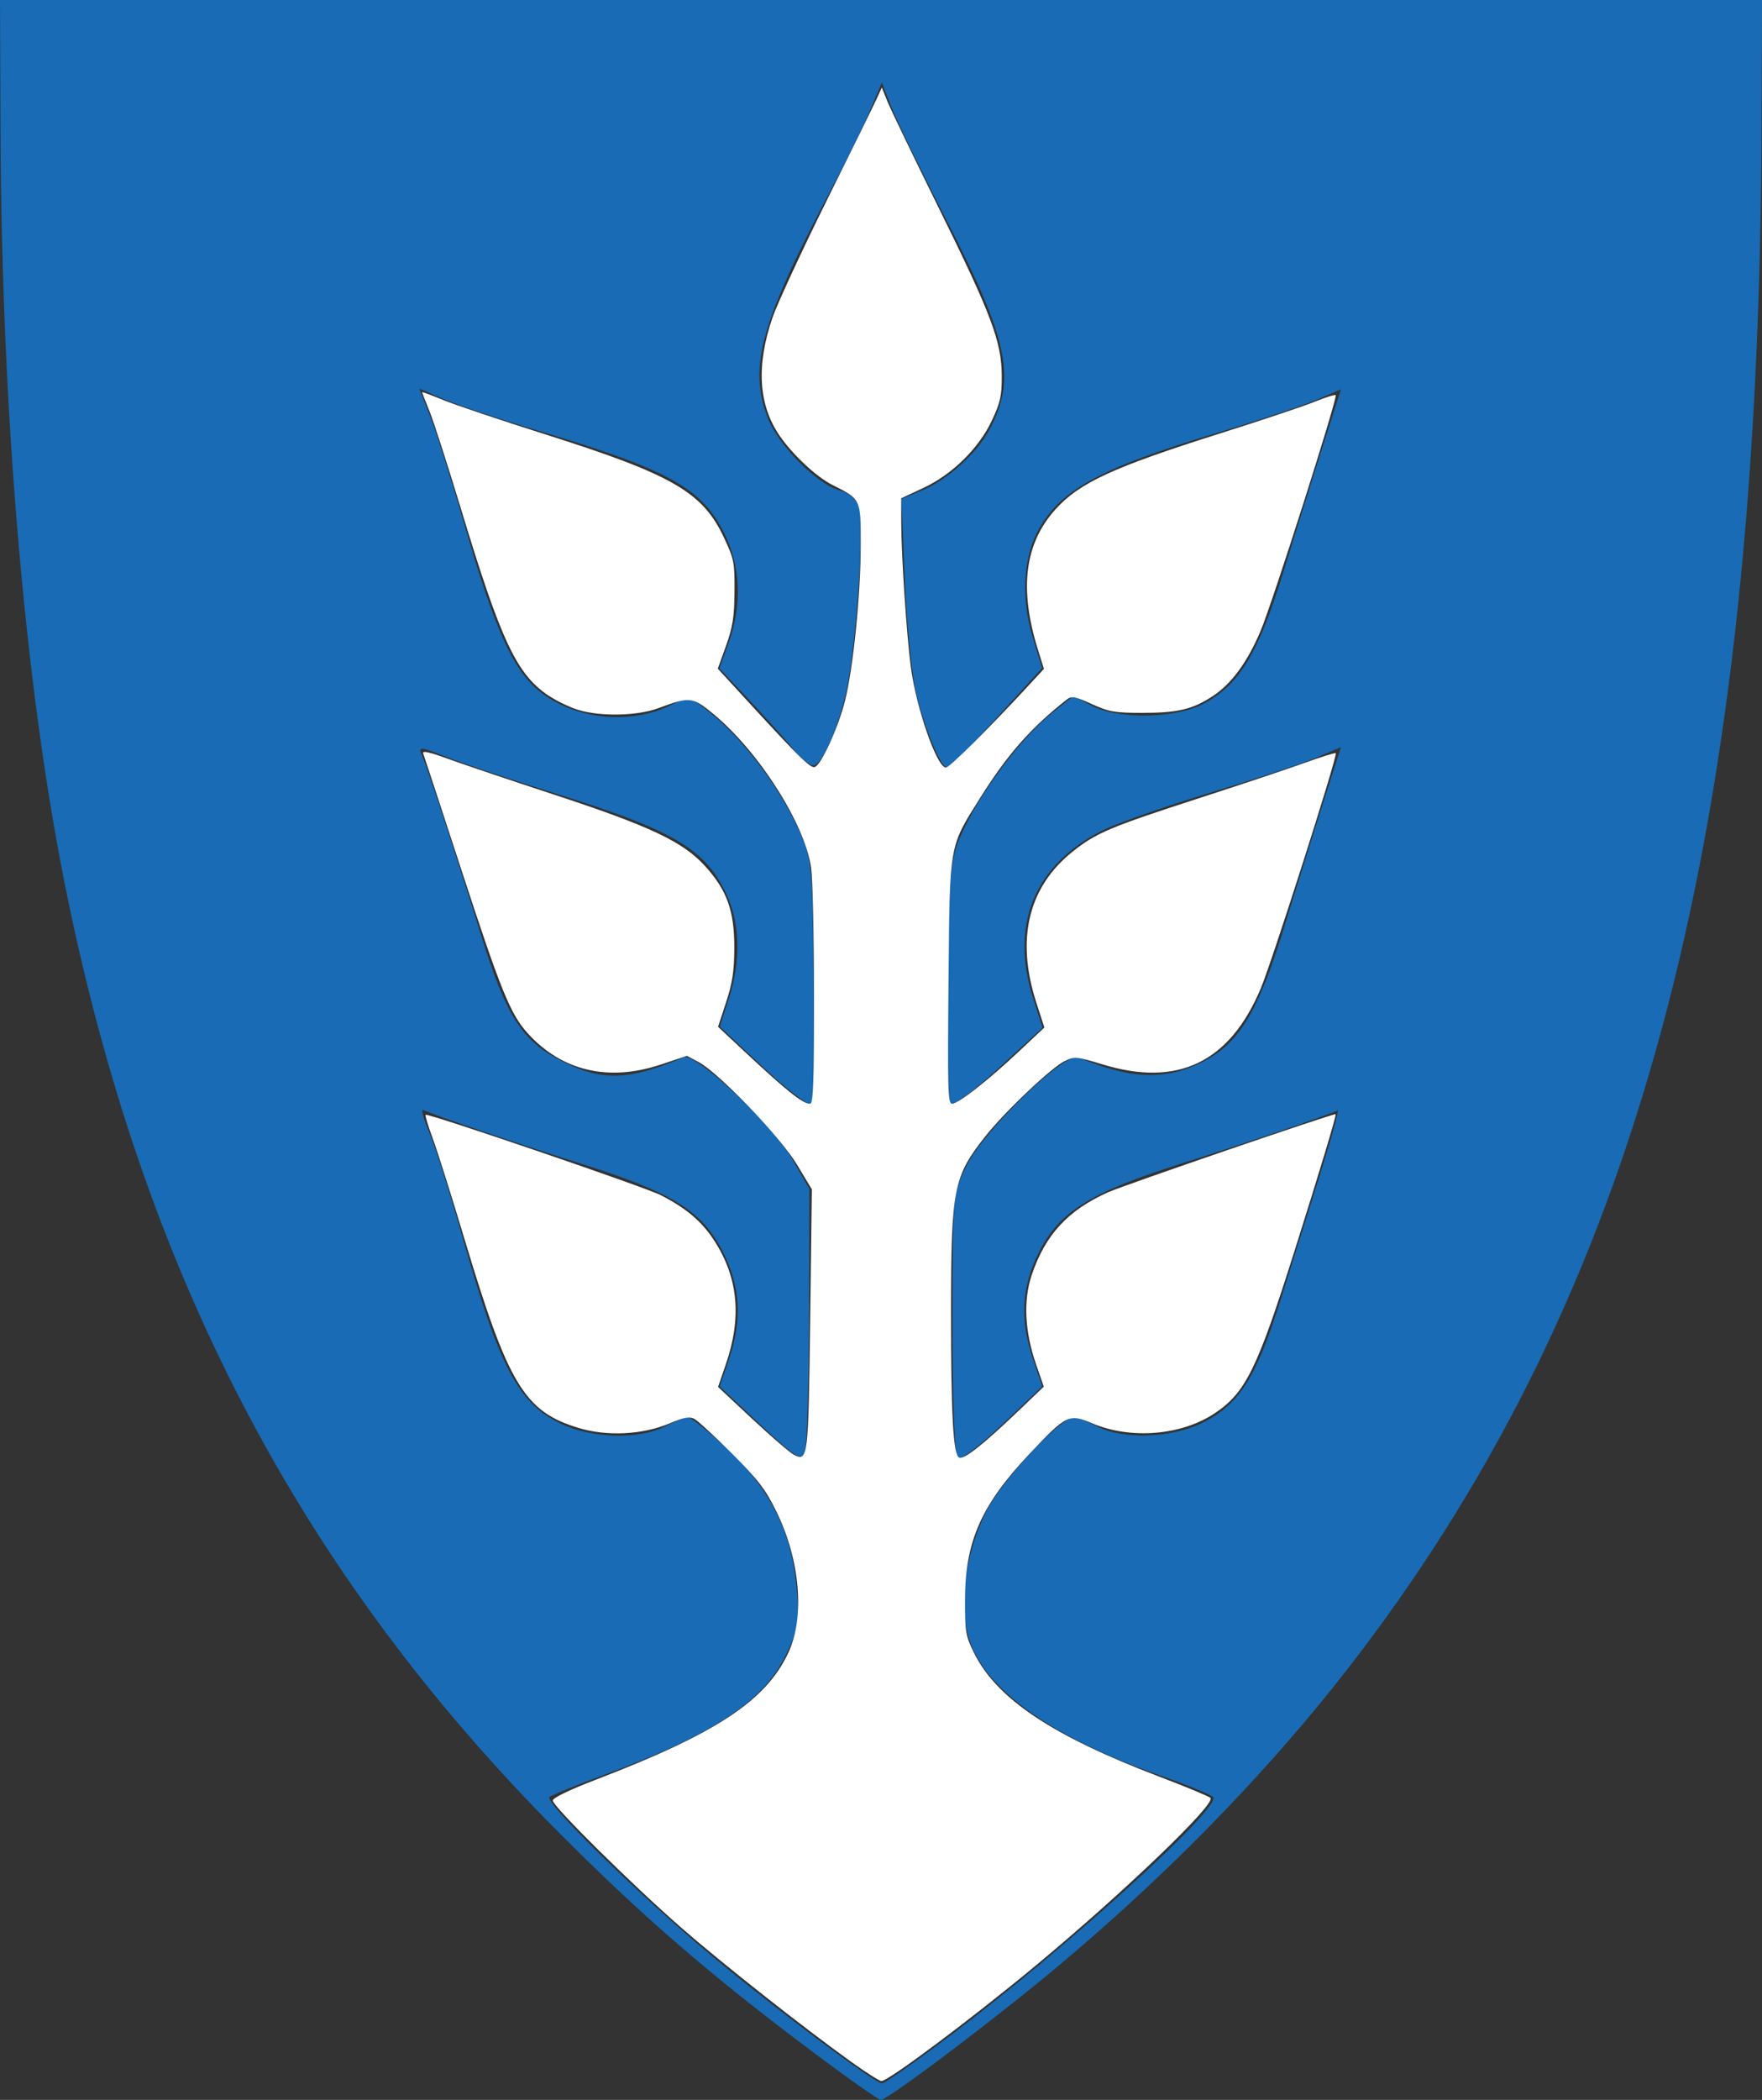 <?xml version="1.0" encoding="UTF-8" standalone="no"?>
<!-- Created with Inkscape (http://www.inkscape.org/) -->

<svg
   xmlns:dc="http://purl.org/dc/elements/1.1/"
   xmlns:cc="http://creativecommons.org/ns#"
   xmlns:rdf="http://www.w3.org/1999/02/22-rdf-syntax-ns#"
   xmlns:svg="http://www.w3.org/2000/svg"
   xmlns="http://www.w3.org/2000/svg"
   xmlns:sodipodi="http://sodipodi.sourceforge.net/DTD/sodipodi-0.dtd"
   xmlns:inkscape="http://www.inkscape.org/namespaces/inkscape"
   width="90.39mm"
   height="107.668mm"
   viewBox="0 0 320.279 381.5"
   id="svg2"
   version="1.1"
   inkscape:version="0.91 r13725"
   sodipodi:docname="Larvik kommunevåpen.svg">
  <rect x="0" y="0" width="320.279" height="381.5" fill="#333333" stroke="none"/>
  <defs
     id="defs4" />
  <sodipodi:namedview
     id="base"
     pagecolor="#84ffff"
     bordercolor="#666666"
     borderopacity="1.0"
     inkscape:pageopacity="0"
     inkscape:pageshadow="2"
     inkscape:zoom="1.7684262"
     inkscape:cx="64.854539"
     inkscape:cy="132.23407"
     inkscape:document-units="px"
     inkscape:current-layer="layer1"
     showgrid="false"
     fit-margin-top="0"
     fit-margin-left="0"
     fit-margin-right="0"
     fit-margin-bottom="0"
     inkscape:window-width="2560"
     inkscape:window-height="1388"
     inkscape:window-x="-8"
     inkscape:window-y="-8"
     inkscape:window-maximized="1" />
  <g
     inkscape:label="Layer 1"
     inkscape:groupmode="layer"
     id="layer1"
     transform="translate(-237.012,-594.054)">
    <g
       id="g4177">
      <path
         style="fill:#186bb4;fill-opacity:1"
         d="m 384.51,966.664 c -18.417,-13.808 -30.648,-24.377 -45.858,-39.628 -47.296,-47.423 -75.827,-102.171 -89.886,-172.482 -7.237,-36.194 -11.456,-85.584 -11.658,-136.5 l -0.096,-24 160.14,0 160.14,0 -0.092,24 c -0.482,125.781 -21.371,206.544 -70.651,273.166 -15.524,20.987 -34.688,41.121 -56.896,59.776 -11.397,9.574 -31.256,24.558 -32.547,24.558 -0.405,0 -6.073,-4.001 -12.595,-8.89 z m 25.792,-3.223 c 21.092,-15.927 48.92,-41.223 47.213,-42.917 -0.475,-0.471 -4.913,-2.27 -9.863,-3.998 -18.588,-6.487 -30.805,-14.966 -34.138,-23.693 -2.369,-6.203 -1.294,-15.943 2.641,-23.937 2.855,-5.799 13.573,-17.342 16.103,-17.342 0.546,0 2.39,0.723 4.099,1.606 4.884,2.525 13.785,2.183 19.482,-0.748 6.472,-3.331 9.531,-8.161 13.842,-21.858 1.991,-6.325 5.284,-16.791 7.319,-23.258 2.035,-6.467 3.451,-11.642 3.146,-11.5 -2.126,0.99 -17.649,6.265 -28.553,9.703 -16.354,5.156 -21.979,8.656 -25.691,15.985 -3.224,6.365 -3.558,12.344 -1.094,19.575 l 1.656,4.86 -7.19,6.856 c -3.954,3.771 -7.625,6.587 -8.156,6.259 -0.578,-0.357 -0.966,-10.144 -0.966,-24.342 0,-23.498 0.027,-23.798 2.571,-28.904 3.244,-6.51 17.901,-20.685 20.319,-19.652 9.489,4.055 15.919,4.263 22.745,0.738 6.433,-3.322 9.898,-9.001 14.419,-23.635 2.241,-7.252 5.532,-17.744 7.313,-23.316 l 3.24,-10.13 -4.309,1.847 c -2.37,1.016 -11.099,3.901 -19.397,6.411 -8.298,2.51 -17.187,5.627 -19.752,6.927 -12.315,6.24 -16.782,17.192 -12.465,30.56 l 1.684,5.214 -7.934,7.308 c -4.364,4.02 -8.304,6.958 -8.755,6.529 -0.452,-0.428 -0.677,-10.624 -0.5,-22.658 0.311,-21.167 0.406,-22.058 2.926,-27.379 3.361,-7.096 10.583,-16.611 15.776,-20.784 l 4.087,-3.284 3.266,1.741 c 4.783,2.55 15.137,2.417 20.266,-0.261 6.583,-3.436 10.012,-9.027 14.554,-23.727 2.241,-7.252 5.532,-17.744 7.313,-23.316 l 3.24,-10.13 -4.423,1.896 c -2.433,1.043 -10.557,3.742 -18.053,5.999 -21.695,6.53 -28.804,10.466 -32.777,18.149 -2.496,4.826 -2.833,12.18 -0.858,18.702 l 1.785,5.895 -8.28,9.06 c -4.554,4.983 -8.584,9.06 -8.955,9.06 -1.142,0 -4.045,-6.911 -5.612,-13.364 -0.82,-3.375 -1.77,-12.739 -2.111,-20.81 l -0.62,-14.674 3.899,-1.626 c 4.552,-1.899 9.906,-6.76 12.143,-11.025 4.843,-9.234 3.474,-16 -7.587,-37.5 -4.669,-9.075 -9.28,-18.525 -10.248,-21 l -1.759,-4.5 -2.109,5.011 c -1.16,2.756 -4.141,8.831 -6.624,13.5 -13.315,25.032 -15.58,33.035 -12,42.408 1.894,4.958 9.052,12.159 13.098,13.174 1.448,0.363 2.997,1.621 3.443,2.795 1.154,3.035 -0.615,27.501 -2.519,34.851 -1.7,6.562 -3.772,11.232 -5.441,12.263 -0.559,0.346 -2.244,-0.863 -3.744,-2.687 -1.5,-1.823 -5.179,-5.918 -8.175,-9.1 l -5.448,-5.785 1.69,-4.715 c 2.471,-6.895 2.174,-13.832 -0.853,-19.906 -4.032,-8.09 -10.132,-11.478 -32.967,-18.309 -7.287,-2.18 -15.315,-4.849 -17.84,-5.931 l -4.591,-1.968 1.997,5.066 c 1.098,2.786 3.983,11.924 6.411,20.307 5.28,18.229 8.611,25.629 13.265,29.465 6.467,5.33 16.832,6.402 24.346,2.516 2.991,-1.546 3.141,-1.507 7.293,1.894 5.638,4.62 11.899,12.867 15.328,20.19 2.751,5.874 2.796,6.282 3.097,27.856 0.168,12.042 -0.057,22.238 -0.5,22.656 -0.443,0.419 -4.362,-2.569 -8.709,-6.639 l -7.904,-7.401 1.654,-5.121 c 2.175,-6.735 2.06,-13.398 -0.321,-18.645 -3.832,-8.443 -9.443,-11.794 -31.025,-18.528 -7.975,-2.488 -16.916,-5.483 -19.869,-6.654 -4.922,-1.952 -5.303,-1.981 -4.569,-0.347 0.941,2.095 5.856,17.061 10.931,33.282 4.453,14.234 7.306,18.63 14.444,22.25 7.383,3.745 12.195,3.601 22.16,-0.663 2.212,-0.947 16.181,12.227 19.971,18.834 l 2.913,5.079 -0.061,23 c -0.034,12.65 -0.389,23.833 -0.789,24.851 -0.629,1.599 -1.732,0.911 -8.093,-5.048 l -7.364,-6.899 1.663,-4.88 c 2.471,-7.251 2.139,-13.225 -1.087,-19.595 -3.757,-7.418 -9.072,-10.739 -25.448,-15.906 -11.122,-3.509 -25.955,-8.547 -29.022,-9.857 -0.429,-0.183 0.07,1.65 1.109,4.074 1.039,2.424 3.789,11.091 6.111,19.26 6.677,23.487 10.066,29.901 17.772,33.632 5.574,2.699 14.282,2.942 18.929,0.53 1.76,-0.914 3.647,-1.661 4.193,-1.661 0.546,0 3.71,2.516 7.032,5.591 7.784,7.206 11.806,15.158 12.704,25.114 0.588,6.521 0.394,7.727 -2.039,12.701 -4.045,8.268 -13.419,14.391 -33.09,21.614 -4.95,1.818 -9.345,3.599 -9.767,3.959 -1.029,0.878 16.25,17.795 29.267,28.653 11.825,9.864 29.852,23.368 31.196,23.368 0.487,0 6.316,-4.101 12.954,-9.113 z"
         id="path4161"
         inkscape:connector-curvature="0" />
      <path
         transform="translate(237.012,594.054)"
         inkscape:connector-curvature="0"
         id="path4175"
         d="m 154.624,374.509 c -8.756,-6.282 -23.46,-17.889 -30.844,-24.345 -9.037,-7.902 -23.301,-22.012 -23.301,-23.05 0,-0.486 3.042,-1.952 8.015,-3.861 21.808,-8.374 30.78,-14.312 34.825,-23.048 3.003,-6.485 2.118,-16.807 -2.195,-25.605 -1.962,-4.002 -3.312,-5.763 -8.071,-10.523 -3.143,-3.144 -6.225,-5.982 -6.85,-6.308 -0.881,-0.46 -1.894,-0.273 -4.524,0.835 -4.895,2.062 -11.365,2.38 -16.525,0.813 -9.846,-2.991 -12.785,-7.871 -20.784,-34.516 -2.321,-7.732 -4.896,-15.881 -5.722,-18.108 -0.826,-2.227 -1.404,-4.143 -1.286,-4.258 0.369,-0.359 39.855,13.123 42.727,14.588 4.634,2.365 7.498,4.799 9.754,8.289 4.344,6.72 5.015,13.948 2.085,22.463 l -1.408,4.093 6.205,5.798 c 3.413,3.189 6.805,6.113 7.539,6.497 2.61,1.368 2.683,0.773 3.006,-24.571 l 0.301,-23.618 -2.725,-4.524 c -3.022,-5.018 -14.255,-16.709 -17.899,-18.63 l -2.088,-1.1 -4.78,1.588 c -9.503,3.158 -17.976,1.154 -24.185,-5.719 -3.131,-3.466 -4.921,-7.882 -12.052,-29.743 -3.632,-11.133 -6.742,-20.602 -6.911,-21.044 -0.22,-0.575 1.033,-0.312 4.41,0.924 2.595,0.949 11.258,3.873 19.251,6.498 17.485,5.74 23.506,8.575 27.503,12.949 4.055,4.437 5.404,8.196 5.375,14.977 -0.018,4.21 -0.34,6.337 -1.487,9.832 l -1.464,4.46 4.347,4.063 c 8.155,7.622 11.024,9.919 12.389,9.919 0.573,0 0.72,-4.076 0.711,-19.65 -0.006,-10.808 -0.245,-21.267 -0.531,-23.244 -1.147,-7.933 -9.43,-20.985 -17.667,-27.84 -3.872,-3.223 -4.363,-3.279 -10.064,-1.149 -3.802,1.421 -10.397,1.577 -14.547,0.344 -1.583,-0.47 -4.11,-1.696 -5.616,-2.724 -5.669,-3.87 -8.551,-10.054 -15.727,-33.743 -2.403,-7.931 -4.98,-15.927 -5.727,-17.769 -0.747,-1.842 -1.359,-3.418 -1.359,-3.502 0,-0.084 1.718,0.554 3.817,1.419 2.099,0.864 10.433,3.668 18.519,6.23 23.237,7.362 28.659,10.5 32.57,18.852 1.799,3.841 1.918,4.46 1.875,9.756 -0.038,4.609 -0.323,6.424 -1.541,9.816 l -1.495,4.161 5.783,6.298 c 9,9.8 11.049,11.802 11.837,11.568 1.172,-0.348 4.274,-7.134 5.509,-12.052 1.508,-6.008 2.857,-19.44 2.857,-28.442 0,-8.214 0.029,-8.153 -5.137,-10.746 -2.902,-1.456 -7.188,-5.442 -9.584,-8.912 -3.873,-5.609 -4.317,-12.744 -1.335,-21.454 0.852,-2.488 5.27,-12.03 9.818,-21.205 4.548,-9.175 8.673,-17.572 9.166,-18.661 l 0.898,-1.979 1.028,2.545 c 0.565,1.4 4.745,10.069 9.288,19.265 9.604,19.443 11.454,24.357 11.488,30.529 0.021,3.649 -0.239,4.835 -1.772,8.113 -2.386,5.099 -7.217,9.846 -12.547,12.329 l -3.959,1.845 0.009,4.532 c 0.011,5.827 0.965,20.195 1.727,26.02 0.99,7.571 4.754,18.378 6.399,18.378 0.623,0 7.85,-7.161 14.614,-14.482 l 3.193,-3.456 -1.101,-3.539 c -3.437,-11.042 -2.405,-19.234 3.205,-25.443 4.38,-4.848 10.452,-7.642 30.095,-13.847 7.392,-2.335 15.049,-4.9 17.014,-5.698 1.966,-0.799 3.687,-1.339 3.826,-1.2 0.395,0.395 -11.496,37.713 -13.625,42.762 -2.398,5.686 -5.27,9.624 -8.651,11.864 -3.7,2.451 -6.386,3.096 -12.88,3.096 -5.006,-1.3e-4 -6.06,-0.184 -9.183,-1.605 -3.066,-1.395 -3.658,-1.503 -4.524,-0.827 -6.452,5.043 -10.791,9.957 -15.713,17.797 -5.761,9.176 -5.564,8.043 -5.804,33.455 -0.182,19.323 -0.101,22.195 0.628,22.195 1.144,0 6.493,-4.177 12.124,-9.466 l 4.671,-4.388 -1.462,-4.524 c -3.748,-11.6 -1.458,-21.032 6.673,-27.49 4.195,-3.332 6.789,-4.426 22.767,-9.601 7.775,-2.518 16.532,-5.446 19.459,-6.506 2.927,-1.06 5.42,-1.83 5.539,-1.711 0.371,0.371 -11.624,37.949 -13.639,42.726 -5.681,13.47 -15.083,17.981 -28.768,13.805 -4.695,-1.433 -5.07,-1.467 -6.832,-0.627 -2.395,1.142 -10.864,9.154 -14.421,13.642 -5.85,7.382 -6.267,9.491 -6.283,31.8 -0.013,18.845 0.401,26.217 1.497,26.637 0.904,0.347 4.374,-2.393 10.745,-8.488 l 4.62,-4.419 -1.408,-4.065 c -2.063,-5.955 -2.335,-11.609 -0.782,-16.223 2.459,-7.302 6.597,-11.777 13.897,-15.031 2.934,-1.308 41.116,-14.4 41.34,-14.175 0.173,0.174 -2.838,10.18 -7.512,24.965 -6.779,21.442 -8.863,25.659 -14.533,29.412 -6.022,3.986 -15.174,4.733 -22.138,1.807 -4.313,-1.812 -4.712,-1.621 -11.377,5.432 -8.873,9.389 -11.793,15.989 -11.807,26.682 -0.007,5.704 0.126,6.493 1.606,9.506 4.102,8.355 14.212,15.126 33.589,22.497 4.891,1.861 9.13,3.621 9.421,3.912 1.058,1.058 -15.853,17.263 -31.901,30.572 -11.589,9.61 -26.673,20.888 -27.909,20.867 -0.356,-0.006 -2.874,-1.609 -5.594,-3.561 z"
         style="fill:#ffffff;fill-opacity:1;stroke:none" />
    </g>
  </g>
</svg>
